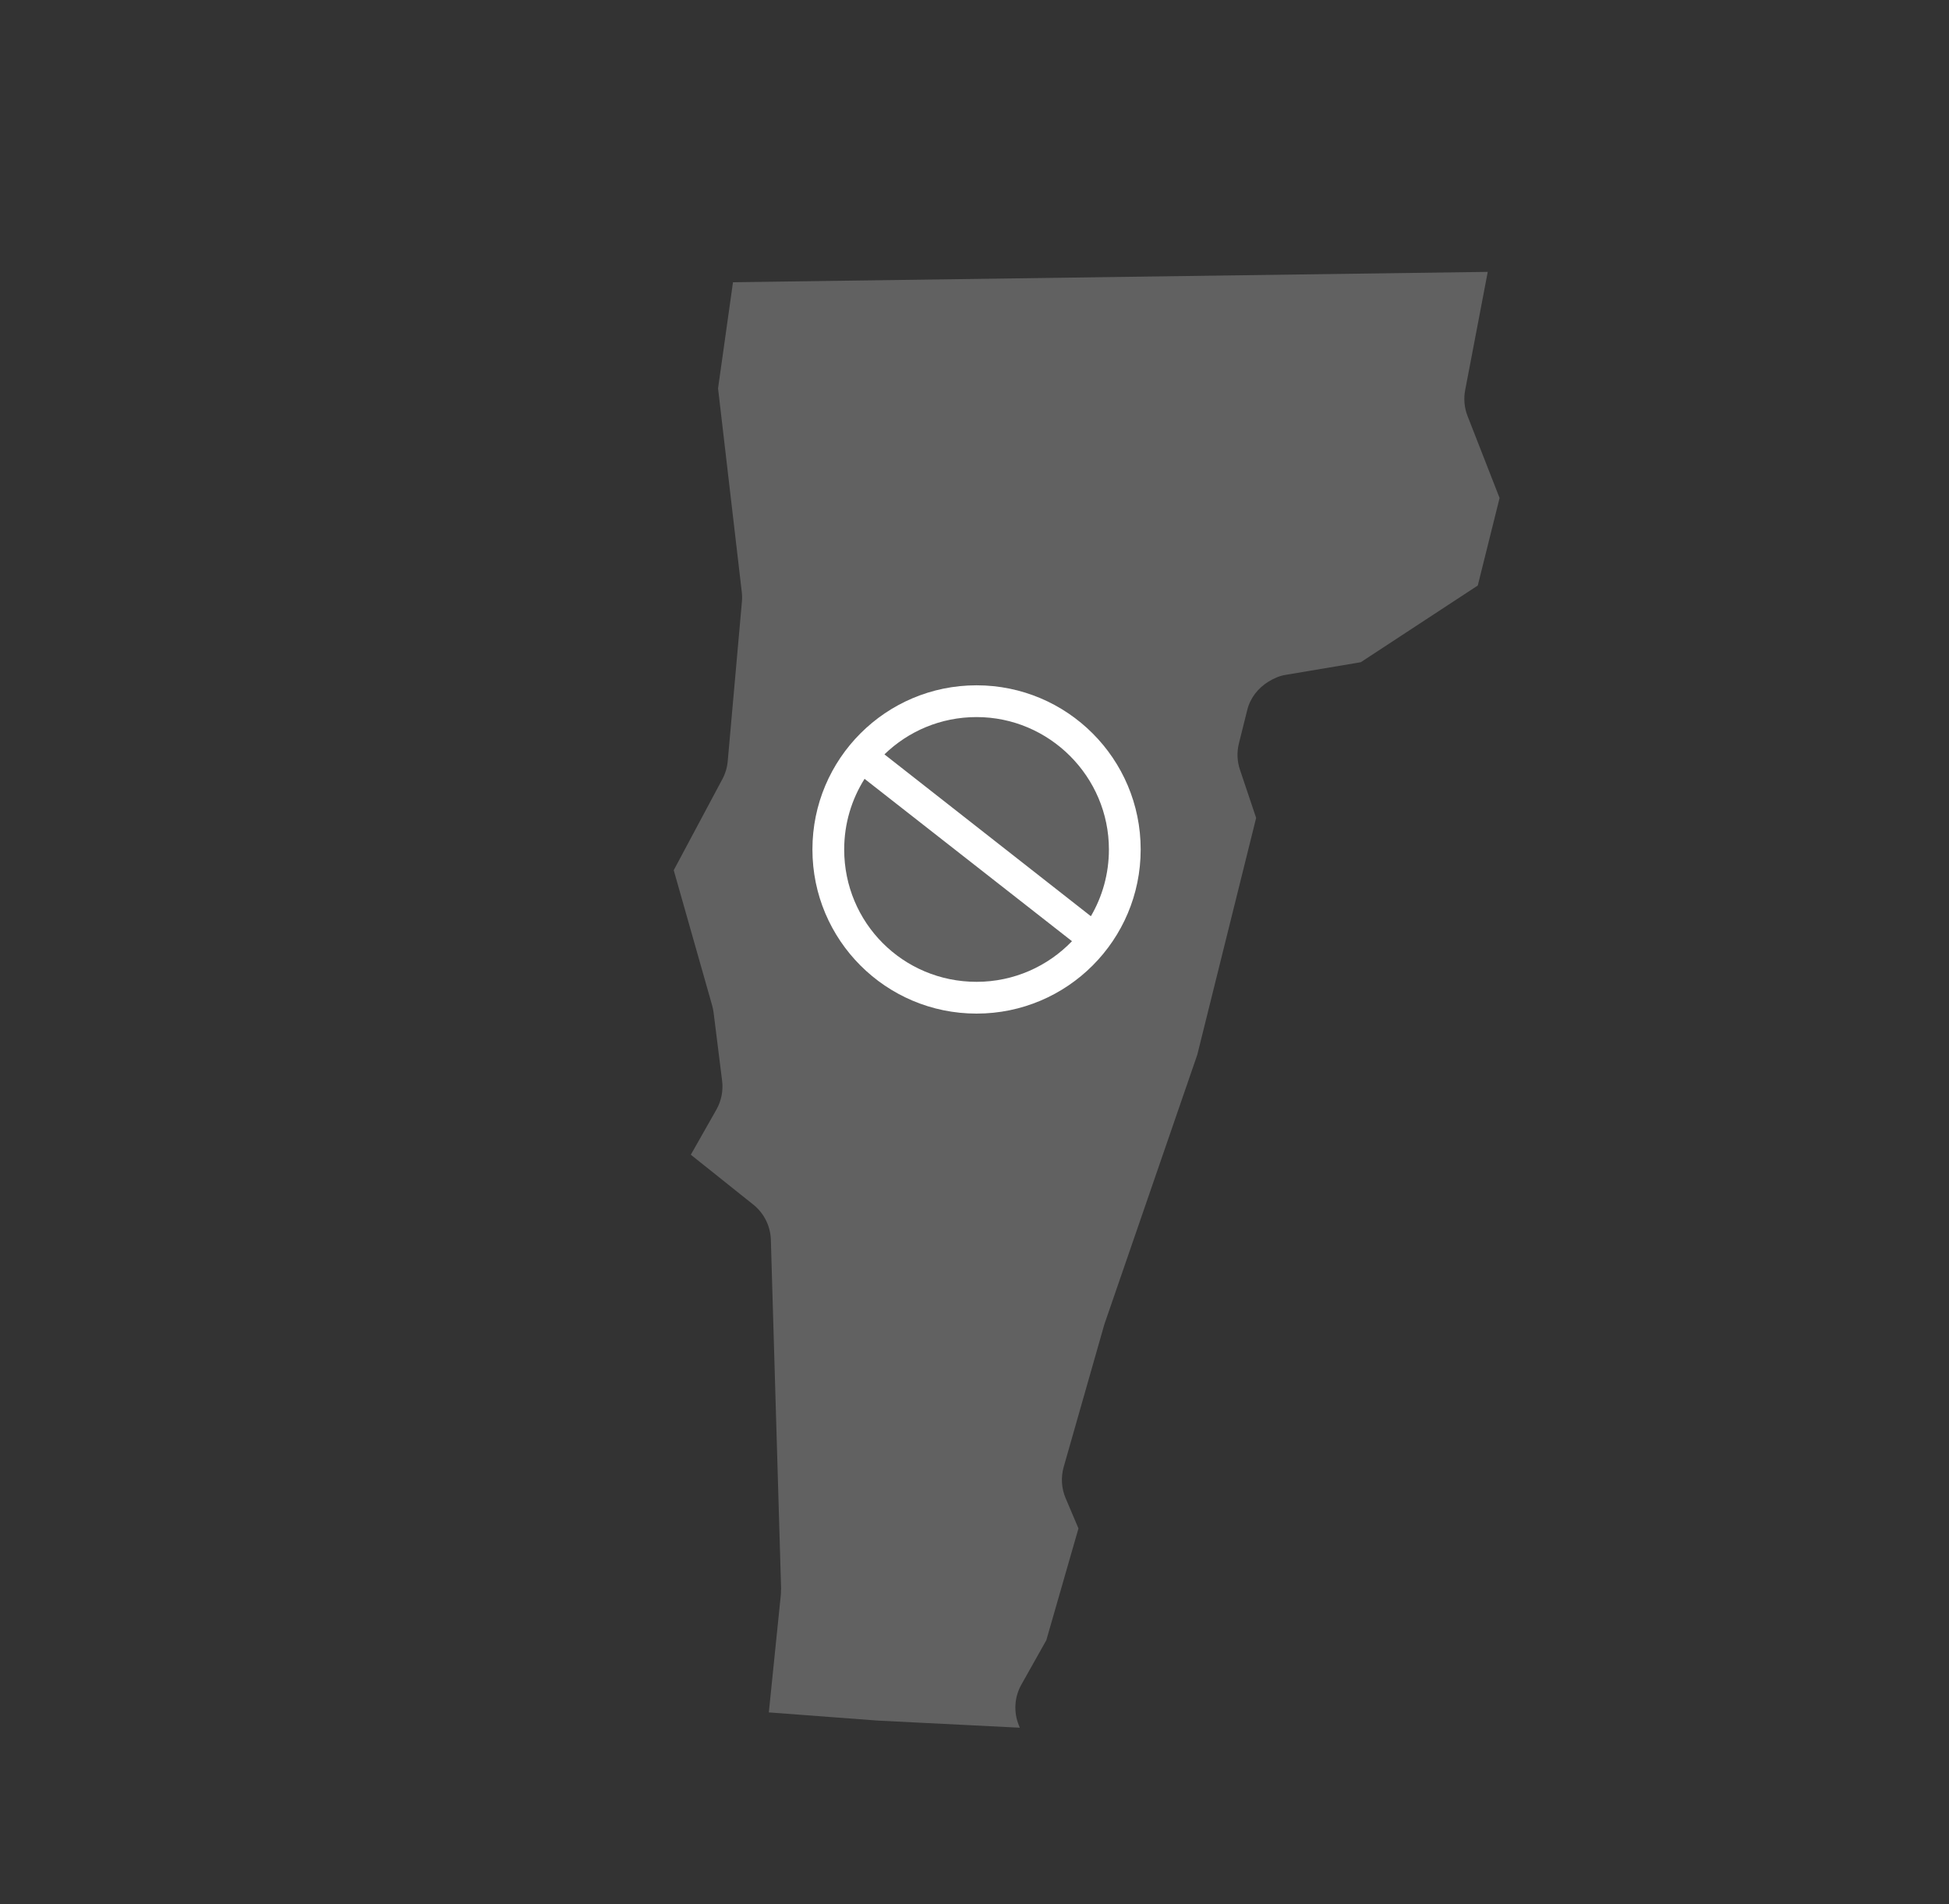 <svg width="475" height="464" viewBox="0 0 475 464" fill="none" xmlns="http://www.w3.org/2000/svg">
<rect x="0" y="0" width="475" height="464" fill="#333333" stroke="none"/>
<path d="M175 94.643L180.787 144.304C180.874 145.076 180.887 145.858 180.814 146.635L177.359 185.48C177.227 187.01 176.782 188.491 176.062 189.846L176.051 189.864C176.053 189.862 176.049 189.866 176.051 189.864L164.198 212.059L173.56 245.012C173.721 245.572 173.835 246.142 173.911 246.721L175.989 263.369C176.289 265.808 175.801 268.282 174.584 270.418L174.577 270.432C174.573 270.435 174.575 270.439 174.571 270.444L168.364 281.39L183.838 293.747C186.316 295.852 187.78 298.904 187.871 302.139L190.365 387.139C190.369 387.303 190.337 387.467 190.335 387.629C190.333 387.973 190.336 388.317 190.297 388.662L187.375 417.291L213.803 419.275L214.593 419.321L248.541 421.019L248.283 420.375C246.993 417.158 247.23 413.538 248.921 410.522L255 399.709L262.838 372.458L259.709 365.093C258.687 362.686 258.521 360.003 259.234 357.493L269.145 322.737L291.798 257.025L306.14 199.313L302.196 187.573C301.499 185.509 301.412 183.284 301.938 181.172L303.977 172.996C304.714 170.04 306.638 167.653 309.139 166.111C310.38 165.346 311.719 164.724 313.215 164.473L331.642 161.374L360.153 142.686L365.472 121.354L357.665 101.38C356.878 99.373 356.676 97.182 357.081 95.069L358.583 87.23L362.586 66.251L178.642 68.775L175 94.643Z" fill="#616161"/>
<path d="M238 167C260.097 167 278 184.903 278 207C278 229.097 260.097 247 238 247C215.903 247 198 229.097 198 207C198 184.903 215.903 167 238 167ZM210.708 189.795C207.56 194.782 205.742 200.687 205.742 207C205.742 224.903 220.097 239.258 238 239.258C247.115 239.258 255.377 235.468 261.258 229.356L210.708 189.795ZM238 174.742C229.247 174.742 221.343 178.212 215.549 183.832L265.862 223.273C268.653 218.505 270.258 212.949 270.258 207C270.258 189.258 255.742 174.742 238 174.742Z" fill="white"/>
</svg>
